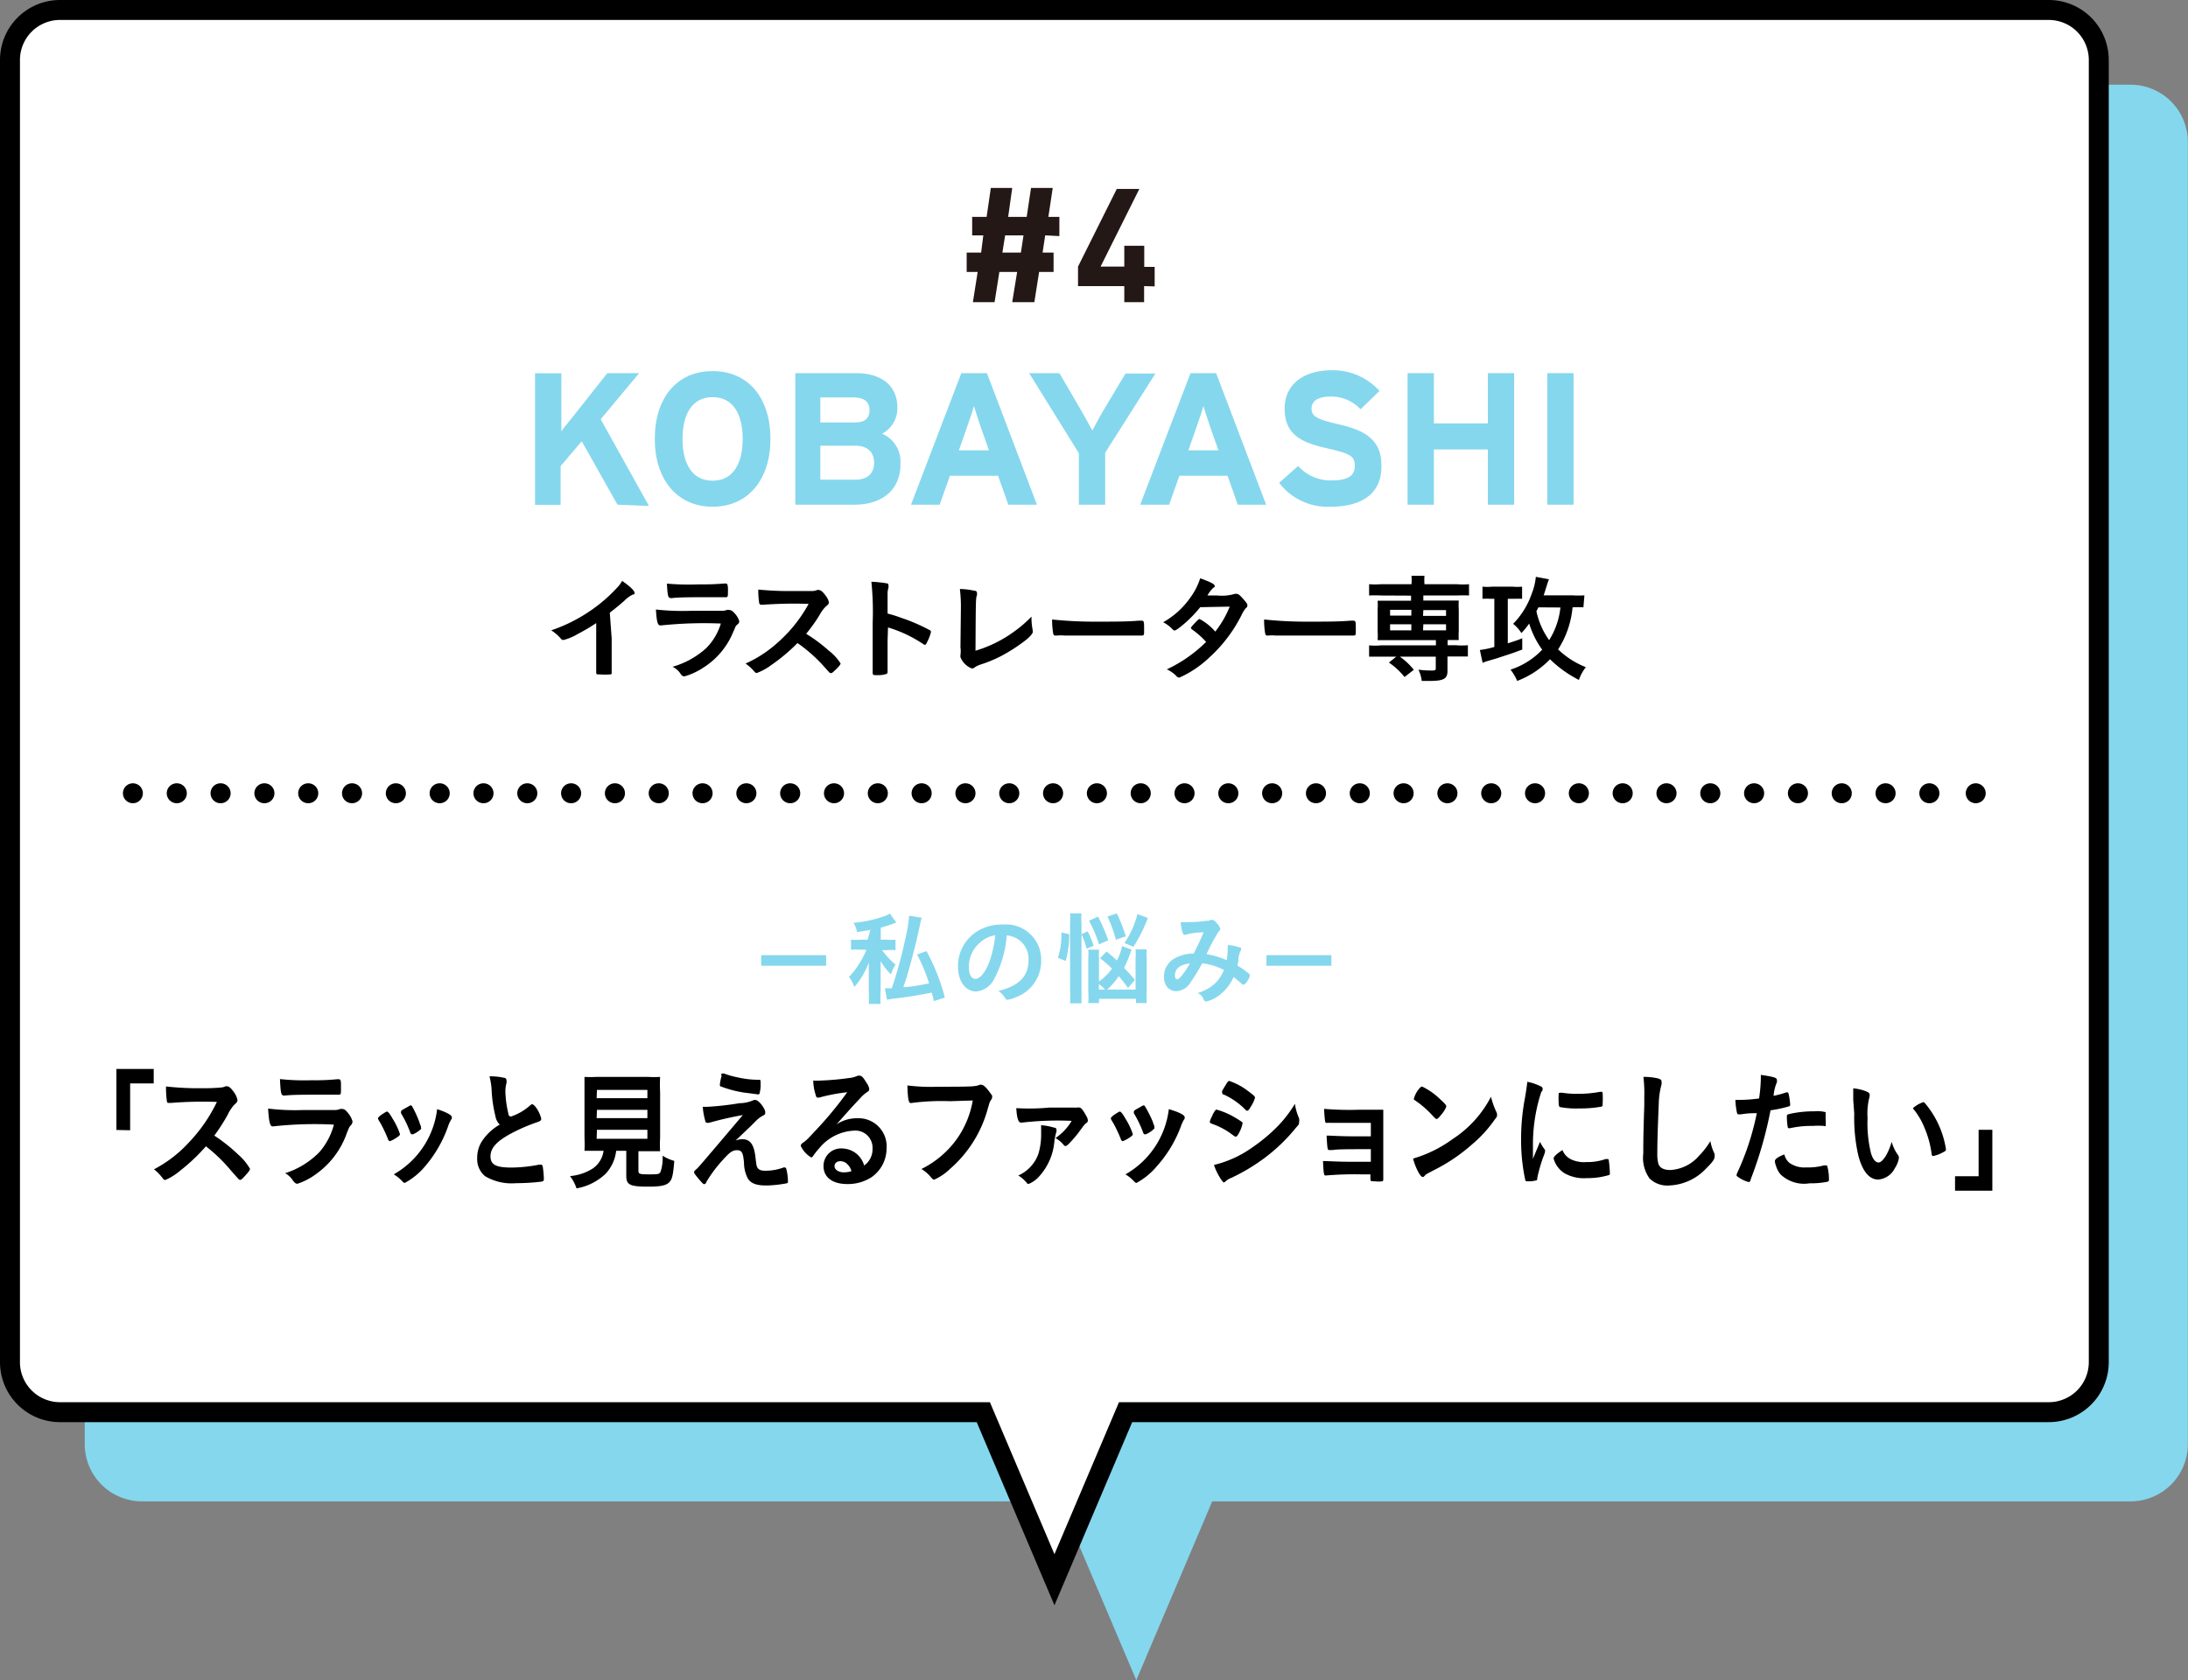 <svg xmlns="http://www.w3.org/2000/svg" viewBox="0 0 151.31 116.23"><rect x="0" y="0" width="151.31" height="116.23" fill="#808080" stroke="none"/><defs><style>.cls-1,.cls-5{fill:#85d7ed;}.cls-1{stroke:#85d7ed;}.cls-1,.cls-2{stroke-miterlimit:10;}.cls-2{fill:#fff;}.cls-2,.cls-3,.cls-4{stroke:#000;stroke-width:1.38px;}.cls-3,.cls-4{fill:none;stroke-linecap:round;stroke-linejoin:round;}.cls-4{stroke-dasharray:0.01 3.02;}.cls-6{fill:#231815;}</style></defs><title>アセット 1</title><g id="レイヤー_2" data-name="レイヤー 2"><g id="レイヤー_4" data-name="レイヤー 4"><path class="cls-1" d="M9.81,103.35H73.66l4.92,11.59,4.92-11.59h63.85a3.46,3.46,0,0,0,3.45-3.45V9.81a3.46,3.46,0,0,0-3.45-3.45H9.81A3.46,3.46,0,0,0,6.36,9.81V99.9A3.46,3.46,0,0,0,9.81,103.35Z"/><path class="cls-2" d="M4.14,97.68H68l4.92,11.59,4.92-11.59h63.85a3.46,3.46,0,0,0,3.45-3.45V4.14A3.46,3.46,0,0,0,141.69.69H4.14A3.46,3.46,0,0,0,.69,4.14v90.1A3.46,3.46,0,0,0,4.14,97.68Z"/><line class="cls-3" x1="9.19" y1="54.87" x2="9.19" y2="54.87"/><line class="cls-4" x1="12.22" y1="54.87" x2="135.11" y2="54.87"/><line class="cls-3" x1="136.63" y1="54.87" x2="136.63" y2="54.87"/><path class="cls-5" d="M42.7,34.91l-2.47-4.39-1.46,1.72v2.68H37v-9.1h1.82V28.4c0,.34,0,1.16,0,1.44.13-.21.47-.62.72-.92L42,25.81h2.2L41.54,29l3.34,6Z"/><path class="cls-5" d="M49.28,35.05c-2.48,0-4-1.92-4-4.69s1.47-4.69,4-4.69,4,1.92,4,4.69S51.77,35.05,49.28,35.05Zm0-7.58c-1.47,0-2.08,1.26-2.08,2.89s.61,2.89,2.08,2.89,2.08-1.26,2.08-2.89S50.75,27.47,49.28,27.47Z"/><path class="cls-5" d="M59.09,34.91H55v-9.1h4.17c1.77,0,2.89.84,2.89,2.4A2,2,0,0,1,61,30a2.08,2.08,0,0,1,1.27,2C62.32,33.88,61,34.91,59.09,34.91Zm0-7.42H56.73v1.73h2.4c.75,0,1-.35,1-.86S59.84,27.49,59,27.49Zm.1,3.34H56.73v2.35h2.42c.88,0,1.3-.47,1.3-1.18S60,30.83,59.15,30.83Z"/><path class="cls-5" d="M69.73,34.91l-.71-2H65.69l-.71,2H63l3.48-9.1h1.77l3.46,9.1ZM67.81,29.5c-.18-.53-.36-1.08-.46-1.42-.09.34-.27.88-.46,1.42l-.58,1.65h2.08Z"/><path class="cls-5" d="M76.43,31.31v3.6H74.61V31.35l-3.44-5.54h2.09L74.54,28c.33.55.82,1.44,1,1.78.17-.34.65-1.21,1-1.78l1.29-2.16h2.07Z"/><path class="cls-5" d="M85.6,34.91l-.71-2H81.56l-.71,2h-2l3.48-9.1h1.77l3.46,9.1ZM83.68,29.5c-.18-.53-.36-1.08-.46-1.42-.09.34-.27.88-.46,1.42l-.58,1.65h2.08Z"/><path class="cls-5" d="M92,35.05a4.22,4.22,0,0,1-3.54-1.65l1.31-1.17a3,3,0,0,0,2.33,1c1.08,0,1.59-.3,1.59-1s-.31-.85-2-1.24-2.85-.92-2.85-2.72,1.46-2.66,3.25-2.66a4.35,4.35,0,0,1,3.31,1.43l-1.31,1.27A2.77,2.77,0,0,0,92,27.43c-1,0-1.3.42-1.3.82,0,.57.39.75,1.83,1.09s3,.83,3,2.81C95.59,33.88,94.5,35.05,92,35.05Z"/><path class="cls-5" d="M102.89,34.91V31.09H99.16v3.82H97.34v-9.1h1.82v3.48h3.73V25.81h1.82v9.1Z"/><path class="cls-5" d="M107,34.91v-9.1h1.82v9.1Z"/><path d="M8.05,78.16V73.94h2.58v1H9v3.24Z"/><path d="M16.46,79.85a3.84,3.84,0,0,1,.83,1c0,.08-.11.23-.36.5s-.27.26-.32.26a.19.19,0,0,1-.12-.06L16,81a11.09,11.09,0,0,0-1.76-1.71A13,13,0,0,1,12.43,81a4,4,0,0,1-1,.62c-.08,0-.09,0-.28-.25a3.33,3.33,0,0,0-.5-.49A8.69,8.69,0,0,0,13,79.09a10.9,10.9,0,0,0,2-2.87,27.49,27.49,0,0,0-3.18.07h-.13c-.09,0-.14,0-.15-.14a6.91,6.91,0,0,1-.06-1,19.79,19.79,0,0,0,2.58.12,11.33,11.33,0,0,0,1.25-.05.85.85,0,0,0,.29-.08.16.16,0,0,1,.1,0c.14,0,.28.13.48.41a1.35,1.35,0,0,1,.24.53c0,.11,0,.14-.24.36a2.84,2.84,0,0,0-.44.68,13.16,13.16,0,0,1-.92,1.43A11.37,11.37,0,0,1,16.46,79.85Z"/><path d="M18.91,77.91h-.06c-.18,0-.25-.31-.31-1.23a15.39,15.39,0,0,0,2.46.1c1.62,0,2.06,0,2.21,0a1,1,0,0,0,.31-.07.35.35,0,0,1,.15,0c.12,0,.22.06.35.22a1.63,1.63,0,0,1,.36.64.43.43,0,0,1-.14.29c-.06.06-.11.14-.26.53a5.82,5.82,0,0,1-2.11,2.81,4.54,4.54,0,0,1-1.3.68c-.11,0-.18-.05-.32-.23a1.48,1.48,0,0,0-.53-.5,5.75,5.75,0,0,0,2.37-1.46,4.7,4.7,0,0,0,1-1.9A26,26,0,0,0,18.91,77.91Zm2.65-3.19a15.29,15.29,0,0,0,1.77-.07h.1c.11,0,.15.09.15.36,0,.11,0,.21,0,.3v0c0,.32,0,.41-.14.41h-.17c-.15,0-.76,0-1,0-1.21,0-2.08,0-2.56.06h-.06c-.21,0-.24-.13-.29-1.14A15.74,15.74,0,0,0,21.56,74.72Z"/><path d="M26.83,78.79a9.89,9.89,0,0,0-.5-1.07c-.16-.26-.19-.31-.19-.36s.09-.16.31-.3.28-.18.33-.17.18.14.37.49a4.65,4.65,0,0,1,.51,1.07c0,.06-.06.13-.22.23a2.09,2.09,0,0,1-.49.26S26.87,78.91,26.83,78.79Zm4.41-1.53a.2.2,0,0,1,0,.12,2.15,2.15,0,0,0-.23.46,8.61,8.61,0,0,1-1.61,2.83,4.86,4.86,0,0,1-1.4,1.15.18.18,0,0,1-.14-.07,2.8,2.8,0,0,0-.63-.52,6,6,0,0,0,3-4.51C30.87,76.93,31.24,77.13,31.24,77.26Zm-2.08.79a1.87,1.87,0,0,1-.6.41l-.08,0,0,0s-.08,0-.11-.13A7.77,7.77,0,0,0,27.73,77s0,0,0-.09.06-.12.31-.26.32-.19.36-.19.06,0,.11.08A8.31,8.31,0,0,1,29,77.61a1.9,1.9,0,0,0,.11.3.12.12,0,0,1,0,.06v.08Z"/><path d="M34.26,77.2A9.17,9.17,0,0,1,34,75.45a4.64,4.64,0,0,0-.15-1,4.31,4.31,0,0,1,1,.1c.12,0,.18.1.18.2a.76.76,0,0,1,0,.15,2.18,2.18,0,0,0-.08.61A7.13,7.13,0,0,0,35.15,77c0,.17.1.23.19.23a3.82,3.82,0,0,0,1.3-.75c.11-.09.12-.1.16-.1s.15.06.27.23a2.18,2.18,0,0,1,.36.77c0,.1-.06.16-.19.21a12.71,12.71,0,0,0-1.89.81c-1,.54-1.43,1-1.43,1.59s.41.77,1.46.77a10.17,10.17,0,0,0,1.9-.2l.11,0c.06,0,.11,0,.14.11a6.72,6.72,0,0,1,.08.85c0,.13,0,.17-.14.21a14.27,14.27,0,0,1-1.77.11,3.6,3.6,0,0,1-2.15-.48A1.52,1.52,0,0,1,33,80.13,2.13,2.13,0,0,1,33.29,79a3.59,3.59,0,0,1,1.27-1.21A1.07,1.07,0,0,1,34.26,77.2Z"/><path d="M41.26,79.6c-.36,0-.65,0-.84,0a9.17,9.17,0,0,0,0-.92V75.56c0-.47,0-.85,0-1.07a6.87,6.87,0,0,0,.82,0h3.59a6.94,6.94,0,0,0,.82,0,10.29,10.29,0,0,0,0,1.07v3.15a6.87,6.87,0,0,0,0,.92c-.2,0-.52,0-.83,0h-.67v1.33c0,.24.06.27.7.27s.74,0,.83-.18a2.91,2.91,0,0,0,.14-1.11,3.07,3.07,0,0,0,.81.36c-.08,1-.15,1.29-.36,1.49s-.55.29-1.42.29c-1.3,0-1.54-.12-1.54-.76V79.6h-.7a2.76,2.76,0,0,1-.74,1.6,3.89,3.89,0,0,1-2,1,3,3,0,0,0-.45-.85A3.48,3.48,0,0,0,41,80.82a1.77,1.77,0,0,0,.74-1.22Zm0-3.64h3.51v-.57H41.28Zm0,1.38h3.51v-.57H41.28Zm0,1.43h3.51v-.62H41.28Z"/><path d="M50.87,78.89a1.4,1.4,0,0,1,.46-.09c.56,0,.82.37.92,1.3.06.53.08.63.19.74s.25.14.53.14a3.59,3.59,0,0,0,1.23-.23h.06s.07,0,.11.08a3.65,3.65,0,0,1,.12.88c0,.08,0,.12-.09.14A8.21,8.21,0,0,1,53,82c-.7,0-1.08-.14-1.3-.51a2.47,2.47,0,0,1-.25-1.07c-.06-.69-.15-.86-.48-.86s-.52.16-1,.69a9.17,9.17,0,0,0-1.13,1.52c0,.09-.11.14-.15.14s-.11-.05-.36-.35-.33-.41-.33-.47,0-.08.16-.22.19-.18,3.21-3.74a23.12,23.12,0,0,0-2.32.53.41.41,0,0,1-.16,0c-.07,0-.09,0-.14-.21a4.63,4.63,0,0,1-.15-.89h.28a20,20,0,0,0,2.25-.25,2.49,2.49,0,0,0,1-.22.31.31,0,0,1,.13,0c.2,0,.66.58.66.85,0,.11,0,.15-.14.22a1.89,1.89,0,0,0-.44.31l-.44.44Zm-1-4.5c0-.11.06-.15.1-.14l.08,0a6.27,6.27,0,0,0,1,.28,6.58,6.58,0,0,0,1.44.16c.1,0,.11,0,.11.25a2.4,2.4,0,0,1-.07.68c0,.05-.06.08-.1.08l-1-.13a7.68,7.68,0,0,1-1.55-.41c-.07,0-.1-.06-.1-.13A3.67,3.67,0,0,1,49.91,74.39Z"/><path d="M59.31,77.35a1.94,1.94,0,0,1,2,2.09,2.42,2.42,0,0,1-1.06,2,3,3,0,0,1-1.67.46c-1,0-1.63-.46-1.63-1.24a1.21,1.21,0,0,1,1.3-1.22,1.61,1.61,0,0,1,1.51,1.18,1.38,1.38,0,0,0,.58-1.17A1.19,1.19,0,0,0,59,78.21a3.3,3.3,0,0,0-2.35,1.22,5.28,5.28,0,0,0-.4.5c-.06.09-.1.13-.15.13a1.8,1.8,0,0,1-.72-.79c0-.08,0-.13.21-.27s.45-.42.79-.78a25.51,25.51,0,0,0,2.21-2.67,12.29,12.29,0,0,0-1.94.37l-.09,0c-.06,0-.11,0-.15-.18a3.4,3.4,0,0,1-.17-1,3.11,3.11,0,0,0,.55,0,17.68,17.68,0,0,0,1.9-.17,1.75,1.75,0,0,0,.62-.16.34.34,0,0,1,.16,0c.11,0,.23.11.44.47a1,1,0,0,1,.2.42c0,.12,0,.15-.2.28a2.25,2.25,0,0,0-.42.38c-.4.43-.41.43-.92,1l-.72.81A2.57,2.57,0,0,1,59.31,77.35Zm-.78,3.11a.68.68,0,0,0-.41-.14c-.25,0-.41.14-.41.35s.25.42.64.42a1.66,1.66,0,0,0,.53-.08A1,1,0,0,0,58.53,80.47Z"/><path d="M65.71,76.17a16,16,0,0,0-2.73.13h0c-.15,0-.2-.3-.23-1.22a13,13,0,0,0,2.11.09c1.08,0,2.36,0,2.56-.05a1,1,0,0,0,.34-.09l.09,0c.14,0,.31.14.57.49s.19.27.19.37a.34.34,0,0,1-.08.2c-.08.11-.09.14-.27.77a8.4,8.4,0,0,1-2.57,4,3.72,3.72,0,0,1-1.07.73c-.09,0-.11,0-.29-.22a2.58,2.58,0,0,0-.61-.51,6.61,6.61,0,0,0,2.46-2.09,6.48,6.48,0,0,0,1.09-2.65Z"/><path d="M72.59,76.61l1.68,0a.91.91,0,0,0,.23,0,.25.25,0,0,1,.14,0c.12,0,.26.17.48.58a.63.63,0,0,1,.11.32.2.2,0,0,1-.1.17c-.11.06-.12.09-.64.79-.12.15-.55.64-.64.71s-.12.09-.17.09a.12.12,0,0,1-.1-.05,2.1,2.1,0,0,0-.59-.5,3.7,3.7,0,0,0,1.12-1.19,21.58,21.58,0,0,0-3.43.12H70.6c-.18,0-.28-.32-.32-1A15,15,0,0,0,72.59,76.61ZM72.9,78c.11,0,.16.07.16.14a.49.49,0,0,1,0,.13,3.84,3.84,0,0,0-.16.83,4.09,4.09,0,0,1-1,2.23,1.92,1.92,0,0,1-.76.56c-.06,0-.09,0-.14-.08a2.31,2.31,0,0,0-.58-.5,2.59,2.59,0,0,0,1.39-1.5A4.65,4.65,0,0,0,72,78.45c0-.32,0-.32,0-.34V78a1.19,1.19,0,0,1,0-.17A4.26,4.26,0,0,1,72.9,78Z"/><path d="M77.51,78.79a9.89,9.89,0,0,0-.5-1.07c-.16-.26-.19-.31-.19-.36s.09-.16.31-.3.28-.18.33-.17.18.14.37.49a4.65,4.65,0,0,1,.51,1.07c0,.06-.06.13-.22.23a2.09,2.09,0,0,1-.49.26S77.55,78.91,77.51,78.79Zm4.41-1.53a.2.2,0,0,1,0,.12,2.15,2.15,0,0,0-.23.46A8.61,8.61,0,0,1,80,80.67a4.87,4.87,0,0,1-1.4,1.15.18.18,0,0,1-.14-.07,2.8,2.8,0,0,0-.63-.52,6,6,0,0,0,3-4.51C81.55,76.93,81.92,77.13,81.92,77.26Zm-2.08.79a1.87,1.87,0,0,1-.6.41l-.08,0,0,0s-.08,0-.11-.13A7.77,7.77,0,0,0,78.41,77s0,0,0-.09.06-.12.31-.26.32-.19.36-.19.06,0,.11.08a8.31,8.31,0,0,1,.53,1.05,1.9,1.9,0,0,0,.11.3.12.12,0,0,1,0,.06v.08Z"/><path d="M85.67,78.39c-.11.2-.15.23-.21.23s-.06,0-.41-.26a5.14,5.14,0,0,0-1.22-.62c-.13-.05-.17-.09-.17-.15a1.75,1.75,0,0,1,.19-.44c0-.07.06-.13.08-.17s.13-.23.19-.23a5.1,5.1,0,0,1,1.18.49,6.44,6.44,0,0,1,.62.39.18.18,0,0,1,0,.11A2.31,2.31,0,0,1,85.67,78.39Zm4.17-1a.54.54,0,0,1,0,.2c0,.12,0,.19-.19.38a12.15,12.15,0,0,1-2.19,2.12,13.29,13.29,0,0,1-2.3,1.38,1.15,1.15,0,0,0-.4.24c-.07.06-.1.08-.14.08s-.43-.5-.67-1.21a7.63,7.63,0,0,0,2.65-1.21,11.6,11.6,0,0,0,1.78-1.49,8.49,8.49,0,0,0,1.17-1.53A3.74,3.74,0,0,0,89.84,77.36Zm-3.39-.74c-.11.14-.15.18-.2.18a.17.17,0,0,1-.12-.07,5,5,0,0,0-1.5-1.05c-.08,0-.11-.07-.11-.13a.25.25,0,0,1,0-.13c.39-.66.41-.68.49-.68a4.4,4.4,0,0,1,1.3.7c.39.29.48.37.48.46A2.32,2.32,0,0,1,86.45,76.62Z"/><path d="M94.8,79.49h-.5c-1,0-1.85,0-2.15.06l-.23,0c-.11,0-.13-.05-.18-1,.38,0,.89.05,1.92.05H94.8v-.93h-.67c-.75,0-1.4,0-1.78,0l-.32,0a.47.47,0,0,0-.17,0h-.1a.11.11,0,0,1-.12-.08,8,8,0,0,1-.07-.89,20.7,20.7,0,0,0,2.45.06c.91,0,1.21,0,1.64,0,0,.53,0,1.12,0,2.33,0,.65,0,2,0,2.43,0,0,0,0,0,.05a.15.15,0,0,1-.06.14,2,2,0,0,1-.53,0c-.3,0-.3,0-.3-.23v-.25h-.64a23.35,23.35,0,0,0-2.45.08h0c-.13,0-.14-.05-.19-1,.36,0,1,.05,1.92.05H94.8Z"/><path d="M103.47,76.89a.52.52,0,0,1,.06.21c0,.09,0,.15-.14.31a8.9,8.9,0,0,1-1.64,1.79,12.07,12.07,0,0,1-2.47,1.68c-.62.32-.66.34-.75.44s-.1.09-.15.09-.14-.07-.26-.27a4.23,4.23,0,0,1-.4-1,8.86,8.86,0,0,0,2.75-1.36,7.71,7.71,0,0,0,2.64-2.92A5.24,5.24,0,0,0,103.47,76.89Zm-5.39-1.51c.14-.17.19-.22.27-.22a4.7,4.7,0,0,1,1.26.89c.31.28.41.4.41.49a1.82,1.82,0,0,1-.34.55c-.18.23-.27.31-.33.31s-.06,0-.39-.35a7,7,0,0,0-.84-.75l-.34-.24a.11.11,0,0,1,0-.08A1.83,1.83,0,0,1,98.08,75.38Z"/><path d="M106.84,79.53a.24.24,0,0,1,0,.13c0,.06,0,.07-.08.27a10.53,10.53,0,0,0-.45,1.55c0,.1,0,.15-.08.17a2.2,2.2,0,0,1-.41.06h-.19c-.1,0-.13,0-.16-.13a13.12,13.12,0,0,1-.28-2.7,15.23,15.23,0,0,1,.28-3c.08-.49.12-.76.15-1.05a3.46,3.46,0,0,1,.88.29c.14.06.18.11.18.2s0,.09-.1.23a11.66,11.66,0,0,0-.57,3.67c0,.21,0,.49,0,.94.23-.57.31-.74.49-1.18A2.83,2.83,0,0,0,106.84,79.53Zm1.76.64a2.08,2.08,0,0,0,1.11.21,3.74,3.74,0,0,0,1.33-.21l.11,0c.06,0,.1,0,.11.13a8,8,0,0,1,.07.85c0,.09,0,.12-.14.15a5,5,0,0,1-1.43.19,2.73,2.73,0,0,1-1.59-.35,1.77,1.77,0,0,1-.73-1c0-.13.17-.3.61-.59A1.22,1.22,0,0,0,108.6,80.17ZM108,75.58a6.44,6.44,0,0,0,1.09.08,8.19,8.19,0,0,0,1.57-.14h.07c.06,0,.08,0,.1.1a7.06,7.06,0,0,1,0,.73c0,.13,0,.18-.11.2a7.74,7.74,0,0,1-1.47.12,6.05,6.05,0,0,1-1.4-.1s-.06-.09-.06-.25a5.6,5.6,0,0,1,0-.68s0-.05.08-.05Z"/><path d="M114.64,74.59c.2.06.26.11.26.21a.61.61,0,0,1,0,.22,5.58,5.58,0,0,0-.19,1.35c-.06,1.45-.1,2.57-.1,3.46a2.53,2.53,0,0,0,.07.65c.09.3.37.45.83.45a2.83,2.83,0,0,0,2-1,5.27,5.27,0,0,0,.77-1,3.29,3.29,0,0,0,.29.88.58.58,0,0,1,0,.21c0,.16-.15.38-.56.78A3.7,3.7,0,0,1,115.43,82a1.75,1.75,0,0,1-1.36-.49,2.45,2.45,0,0,1-.43-1.72c0-.7,0-1.24.07-3.34,0-.31,0-.5,0-.58a9.52,9.52,0,0,0-.06-1.38A4.18,4.18,0,0,1,114.64,74.59Z"/><path d="M120.39,77.08h-.14c-.07,0-.11,0-.14-.15a5.3,5.3,0,0,1-.1-.85h.26a10,10,0,0,0,1.38-.1,10.89,10.89,0,0,0,.12-1.42v-.21c.94.14,1.12.2,1.11.36a.42.42,0,0,1,0,.15,3,3,0,0,0-.23.94,6.78,6.78,0,0,0,.88-.24l.06,0c.07,0,.09,0,.15.35a4.6,4.6,0,0,1,.06.5.11.11,0,0,1-.1.12,8.5,8.5,0,0,1-1.26.27,27.88,27.88,0,0,1-1.38,4.8c0,.12-.08.16-.13.16a2,2,0,0,1-.66-.3c-.14-.08-.18-.13-.18-.17a.61.61,0,0,1,.06-.19A18.23,18.23,0,0,0,121.49,77C121.13,77,120.88,77,120.39,77.08Zm3.46,3.42a1.77,1.77,0,0,0,1.05.25,4.24,4.24,0,0,0,1.24-.14l.11,0c.07,0,.11,0,.13.11a3.54,3.54,0,0,1,.1.84c0,.12,0,.16-.14.19a6,6,0,0,1-1.2.1,2.36,2.36,0,0,1-2-.61,1.62,1.62,0,0,1-.32-.59,1.25,1.25,0,0,1-.08-.33c0-.15.24-.31.66-.47A1,1,0,0,0,123.84,80.5Zm2.28-2.62a6,6,0,0,0-.79,0,6.72,6.72,0,0,0-1.56.16h-.06s-.07,0-.09-.07a4.57,4.57,0,0,1-.06-.69c0-.12,0-.17.08-.2l.25-.06a7.69,7.69,0,0,1,1.58-.15,2.15,2.15,0,0,1,.77.06s0,.11,0,.41a3.3,3.3,0,0,1,0,.55.08.08,0,0,1-.08,0Z"/><path d="M128.16,76.09c0-.26,0-.61,0-.81a3.32,3.32,0,0,1,.87.2c.19.08.26.13.26.23a.3.3,0,0,1,0,.14,4.47,4.47,0,0,0-.14,1.47,8.8,8.8,0,0,0,.23,2.42c.12.42.31.67.53.67s.61-.43.91-1.43a2.8,2.8,0,0,0,.44.92.35.35,0,0,1,.06.19,1.79,1.79,0,0,1-.28.71,1.41,1.41,0,0,1-1.15.79c-.62,0-1.09-.56-1.38-1.67a11.68,11.68,0,0,1-.28-2.89Zm4.82.14s.09,0,.15.09a6.46,6.46,0,0,1,1.44,3.16c0,.09,0,.13-.21.23a2.4,2.4,0,0,1-.66.25c-.07,0-.11,0-.13-.21a6.77,6.77,0,0,0-.5-1.78,4.88,4.88,0,0,0-.79-1.31A2,2,0,0,1,133,76.24Z"/><path d="M137.78,78.15v4.21H135.2v-1h1.63V78.15Z"/><path class="cls-5" d="M52.64,66.8v-.73h4.49v.73Z"/><path class="cls-5" d="M60.19,64.32c-.31.06-.46.08-.92.15a2,2,0,0,0-.24-.64,8.33,8.33,0,0,0,2.13-.46,1.31,1.31,0,0,0,.38-.18l.44.62-.29.11c-.37.13-.52.17-.78.25V65h.43a3.29,3.29,0,0,0,.59,0v.72a4.89,4.89,0,0,0-.6,0H61a5.3,5.3,0,0,0,.93,1,2.77,2.77,0,0,0-.32.68,4.6,4.6,0,0,1-.71-.92c0,.08,0,.14,0,.18,0,.22,0,.22,0,.64v1.29a5.05,5.05,0,0,0,0,.85h-.82a5.77,5.77,0,0,0,0-.85V67.45c0-.1,0-.38,0-.87a5.43,5.43,0,0,1-1,1.69,2.45,2.45,0,0,0-.37-.7,4.58,4.58,0,0,0,.63-.79,6.9,6.9,0,0,0,.55-1l0-.09h-.45a5.09,5.09,0,0,0-.59,0V65a4,4,0,0,0,.62,0h.53Zm3.56-.84a2.07,2.07,0,0,0-.11.39c-.29,1.36-.39,1.72-.67,2.77-.21.78-.3,1.07-.5,1.64.51,0,1.38-.18,1.78-.26a12,12,0,0,0-.83-2l.65-.23A13.83,13.83,0,0,1,65.34,69l-.76.25c-.06-.29-.08-.38-.15-.59-.83.17-1.69.31-2.73.43l-.36.06-.14-.79h.47a28.75,28.75,0,0,0,.91-3.3,9.92,9.92,0,0,0,.29-1.72Z"/><path class="cls-5" d="M68.77,67.68a1.55,1.55,0,0,1-1.27.9c-.73,0-1.25-.71-1.25-1.71a2.82,2.82,0,0,1,1.52-2.56,3.29,3.29,0,0,1,1.64-.36A2.42,2.42,0,0,1,72,66.37,2.66,2.66,0,0,1,70.19,69a1.66,1.66,0,0,1-.5.15c-.08,0-.12,0-.21-.16a1.48,1.48,0,0,0-.44-.44c1.44-.37,2.09-1,2.09-2.18A1.64,1.64,0,0,0,70.45,65a1.77,1.77,0,0,0-.83-.3A7.61,7.61,0,0,1,68.77,67.68Zm-1-2.48A2.18,2.18,0,0,0,67,66.86c0,.54.17.85.47.85s.71-.48,1-1.32a8.81,8.81,0,0,0,.36-1.7A2,2,0,0,0,67.77,65.2Z"/><path class="cls-5" d="M73.16,66.25a5.24,5.24,0,0,0,.24-1.75l.54.12a6.73,6.73,0,0,1-.24,1.85ZM74,69.4a7.38,7.38,0,0,0,0-.85V63.89a5.32,5.32,0,0,0,0-.71h.79a4.28,4.28,0,0,0,0,.71v4.69c0,.34,0,.59,0,.82Zm1.14-3.78a5.58,5.58,0,0,0-.35-1l.43-.2a7.1,7.1,0,0,1,.41,1ZM76,68.45h2.53V66.28a4.27,4.27,0,0,0,0-.61h.77a3.89,3.89,0,0,0,0,.63v2.34a6.36,6.36,0,0,0,0,.74h-.74v-.29H76v.29h-.74a5.86,5.86,0,0,0,0-.77V66.31a4.44,4.44,0,0,0,0-.62H76a4.24,4.24,0,0,0,0,.6v1.6A3.71,3.71,0,0,0,76.9,67a7,7,0,0,0-.83-.72l.46-.46c.34.28.46.38.71.62a3.91,3.91,0,0,0,.36-1l.66.25a1.53,1.53,0,0,0-.1.26,8.33,8.33,0,0,1-.43,1c.34.34.43.45.75.83l-.47.56c-.3-.41-.42-.56-.64-.82a4.85,4.85,0,0,1-.89,1,2.49,2.49,0,0,0-.49-.45Zm0-3.13a8.42,8.42,0,0,0-.69-1.63l.63-.29a13,13,0,0,1,.7,1.64ZM77.17,65a9.07,9.07,0,0,0-.58-1.6l.64-.22a9.38,9.38,0,0,1,.62,1.59Zm.59.23a6.37,6.37,0,0,0,.9-2l.72.26a10.3,10.3,0,0,1-1,2Z"/><path class="cls-5" d="M83.14,66.63a14.84,14.84,0,0,1-.8,1.31,1.21,1.21,0,0,1-1,.62c-.5,0-.85-.41-.85-1a1.45,1.45,0,0,1,.76-1.28,2.7,2.7,0,0,1,1.23-.32h.07c.36-.73.45-.92.69-1.47a4.88,4.88,0,0,0-1.32.18h0c-.12,0-.23-.36-.27-.89a2.62,2.62,0,0,0,.49,0c.24,0,.64,0,1.07-.06s.4,0,.49-.09a.29.29,0,0,1,.13,0c.09,0,.23.11.38.3a.85.85,0,0,1,.18.31c0,.06,0,.11-.11.19A11.3,11.3,0,0,0,83.44,66a5.65,5.65,0,0,1,1.4.42,5.76,5.76,0,0,0,.06-.73,2.7,2.7,0,0,0,0-.32c.3,0,.55.09.76.14s.17.07.17.13a.4.4,0,0,1-.06.18,1.71,1.71,0,0,0-.13.51c0,.15,0,.25-.08.45a6.15,6.15,0,0,1,.81.57.16.16,0,0,1,.06.11c0,.2-.3.65-.43.65a.23.23,0,0,1-.13-.06c-.19-.17-.42-.36-.56-.47a3.17,3.17,0,0,1-.87,1.16,2.39,2.39,0,0,1-1,.53.27.27,0,0,1-.17-.07L83.18,69a.75.75,0,0,0-.36-.31,3.1,3.1,0,0,0,1.13-.6,2.56,2.56,0,0,0,.69-1A4.57,4.57,0,0,0,83.14,66.63Zm-1.89.84c0,.17.06.27.17.27s.43-.34.87-1.1C81.62,66.71,81.25,67,81.25,67.47Z"/><path class="cls-5" d="M87.58,66.8v-.73h4.49v.73Z"/><path d="M42.3,44.16c0,1,0,1.75,0,2.3v.06c0,.09,0,.12-.1.13a4.87,4.87,0,0,1-.7,0c-.25,0-.27,0-.27-.15v0c0-.41,0-1.32,0-2.33V43.1a13.07,13.07,0,0,1-1.27.75,3.57,3.57,0,0,1-1,.42.21.21,0,0,1-.17-.09,3,3,0,0,0-.67-.58,11,11,0,0,0,2.32-1.1,10.92,10.92,0,0,0,2.32-1.94,2.05,2.05,0,0,0,.26-.38c.5.34.86.67.86.82s0,.09-.13.13a2.11,2.11,0,0,0-.58.43c-.35.31-.7.59-1,.82Z"/><path d="M45.72,43.26h-.06c-.18,0-.25-.27-.3-1.1a16.84,16.84,0,0,0,2.43.09c1.6,0,2,0,2.18,0a1,1,0,0,0,.3-.06.37.37,0,0,1,.15,0,.46.46,0,0,1,.34.19,1.4,1.4,0,0,1,.36.57c0,.09,0,.15-.14.26s-.1.13-.26.47a5.28,5.28,0,0,1-2.08,2.5,4.69,4.69,0,0,1-1.29.6c-.11,0-.18,0-.31-.21a1.41,1.41,0,0,0-.53-.45,5.81,5.81,0,0,0,2.34-1.3,4.08,4.08,0,0,0,1-1.69A28.48,28.48,0,0,0,45.72,43.26Zm2.62-2.84a16.88,16.88,0,0,0,1.75-.06h.1c.1,0,.14.08.15.32s0,.18,0,.26v0c0,.29,0,.37-.14.37H50c-.15,0-.75,0-1,0-1.2,0-2.06,0-2.53.06h-.06c-.21,0-.24-.12-.29-1A17.32,17.32,0,0,0,48.34,40.42Z"/><path d="M57.31,45a3.52,3.52,0,0,1,.82.89c0,.07-.1.2-.35.44s-.26.23-.32.23a.2.2,0,0,1-.12-.06L56.89,46a10.5,10.5,0,0,0-1.74-1.52A12.46,12.46,0,0,1,53.34,46a4,4,0,0,1-1,.55c-.08,0-.09,0-.28-.22a3.13,3.13,0,0,0-.5-.43,8.59,8.59,0,0,0,2.36-1.58,9.76,9.76,0,0,0,2-2.55,29.72,29.72,0,0,0-3.14.06h-.13a.14.14,0,0,1-.15-.13,5.61,5.61,0,0,1-.06-.92,21.77,21.77,0,0,0,2.55.1c.47,0,1,0,1.23,0a.91.91,0,0,0,.29-.07.17.17,0,0,1,.1,0c.14,0,.28.11.47.37a1.14,1.14,0,0,1,.24.47c0,.1,0,.13-.23.32a2.52,2.52,0,0,0-.43.6,11.53,11.53,0,0,1-.91,1.27A10.94,10.94,0,0,1,57.31,45Z"/><path d="M61.38,44.29c0,.49,0,1.79,0,2.17v0a.17.17,0,0,1-.06.15,1.84,1.84,0,0,1-.67.09c-.26,0-.3,0-.3-.18v0c0-.21,0-2.51,0-3.46a20.18,20.18,0,0,0-.09-2.82,8.17,8.17,0,0,1,1.06.11c.08,0,.12.06.12.13a.62.62,0,0,1,0,.18,1.34,1.34,0,0,0-.06.34s0,.5,0,1.44a8.33,8.33,0,0,1,.9.28,12.53,12.53,0,0,1,2,.86c.06,0,.1.09.1.14a3,3,0,0,1-.27.7c-.06.14-.1.18-.15.18a.24.24,0,0,1-.13-.06,9,9,0,0,0-2.42-1.14Z"/><path d="M66.45,42.09a10.21,10.21,0,0,0-.07-1.35,5.24,5.24,0,0,1,1,.12c.13,0,.18.07.18.14a.55.55,0,0,1,0,.17c-.08.23-.08.23-.1,3.84a8.74,8.74,0,0,0,2.72-1.36,8.21,8.21,0,0,0,1.15-1v.07a4.47,4.47,0,0,0,.09.89c0,.07,0,.1,0,.13s-.11.25-.54.58a11.77,11.77,0,0,1-1.65,1.06,9.15,9.15,0,0,1-1.43.59,1.47,1.47,0,0,0-.39.19.31.31,0,0,1-.2.08,1.4,1.4,0,0,1-.79-.78.71.71,0,0,1,0-.15,1.94,1.94,0,0,0,0-.54Z"/><path d="M75.67,43c1.46,0,2.3,0,3.11-.07h.1c.24,0,.24,0,.24.65,0,.33,0,.38-.16.38h0c-.53,0-.82,0-3.14,0-.85,0-1.27,0-2,0h-.23a2.09,2.09,0,0,0-.45,0H73a.14.14,0,0,1-.16-.11,5.1,5.1,0,0,1-.08-1A28,28,0,0,0,75.67,43Z"/><path d="M81.66,43.34c-.24.19-.37.27-.43.27s-.07,0-.22-.16a2.46,2.46,0,0,0-.57-.41,5.71,5.71,0,0,0,1.86-1.68A4.72,4.72,0,0,0,83,40c.85.31,1,.42,1,.53s0,.07-.1.13a2.32,2.32,0,0,0-.4.53h.67a3.19,3.19,0,0,0,1.22-.11.33.33,0,0,1,.14,0c.11,0,.22.09.47.38s.26.32.26.41,0,.11-.11.2a2.12,2.12,0,0,0-.28.45,10,10,0,0,1-2.22,2.94,7.3,7.3,0,0,1-2.09,1.41.28.28,0,0,1-.2-.1,2.11,2.11,0,0,0-.67-.47,9.69,9.69,0,0,0,2.72-1.9l-.23-.24a5.69,5.69,0,0,0-.76-.63s-.06-.06-.06-.1.1-.16.38-.45c.14-.14.17-.16.22-.16a3.69,3.69,0,0,1,1.08.87,7,7,0,0,0,1-1.73L83,42A8.6,8.6,0,0,1,81.66,43.34Z"/><path d="M90.31,43c1.46,0,2.3,0,3.11-.07h.1c.24,0,.24,0,.24.65,0,.33,0,.38-.16.38h0c-.53,0-.82,0-3.14,0-.85,0-1.27,0-2,0H88.2a2.09,2.09,0,0,0-.45,0h-.09a.14.14,0,0,1-.16-.11,5.1,5.1,0,0,1-.08-1A28,28,0,0,0,90.31,43Z"/><path d="M95.49,41.19a7.32,7.32,0,0,0-.81,0v-.78a5.43,5.43,0,0,0,.82,0h2.11a3.1,3.1,0,0,0,0-.58h.9a3.18,3.18,0,0,0,0,.58h2.26a4.52,4.52,0,0,0,.82,0v.78a7.27,7.27,0,0,0-.8,0H98.43v.35h1.71c.37,0,.53,0,.74,0a4.71,4.71,0,0,0,0,.62v1.5a4.7,4.7,0,0,0,0,.61c-.25,0-.37,0-.77,0v.36h.58a4.47,4.47,0,0,0,.82,0v.78c-.26,0-.52,0-.8,0h-.61v1c0,.54-.26.69-1.24.69l-.54,0a2.46,2.46,0,0,0-.23-.78,6.1,6.1,0,0,0,.88.06c.27,0,.32,0,.32-.18v-.78H95.49c-.28,0-.56,0-.81,0v-.78a4.47,4.47,0,0,0,.82,0H99.3v-.36H96c-.35,0-.5,0-.73,0a5.12,5.12,0,0,0,0-.61v-1.5a5.13,5.13,0,0,0,0-.62c.21,0,.37,0,.73,0h1.58v-.35Zm1.64,5.64a4.87,4.87,0,0,0-1.08-1l.62-.5a4.53,4.53,0,0,1,1.1,1Zm-1-4.65v.4h1.47v-.4Zm0,1v.42h1.47v-.42Zm2.28-.58H100v-.4H98.43Zm0,1H100v-.42H98.43Z"/><path d="M103.07,41.42a4.37,4.37,0,0,0-.55,0v-.84a3.73,3.73,0,0,0,.67,0h1.4a3.84,3.84,0,0,0,.67,0v.84a5,5,0,0,0-.53,0h-.46V44.5c.43-.14.58-.18,1-.35v.78c-.7.26-.7.26-1.44.5-.35.12-.37.12-.74.23l-.24.07a2.19,2.19,0,0,0-.32.12l-.19-.89a6.33,6.33,0,0,0,1-.21V41.42Zm6.43.59a5.67,5.67,0,0,0-.75,0,6.47,6.47,0,0,1-1,2.91,5.89,5.89,0,0,0,1.92,1.23,2.76,2.76,0,0,0-.48.88,8,8,0,0,1-2-1.43,6.21,6.21,0,0,1-2.27,1.5,3.5,3.5,0,0,0-.46-.78,5.27,5.27,0,0,0,2.19-1.38,6.15,6.15,0,0,1-.9-1.81,5.05,5.05,0,0,1-.54.66,2.57,2.57,0,0,0-.57-.64,5.53,5.53,0,0,0,1.28-2.07,4.25,4.25,0,0,0,.29-1.18l.91.17c-.06.14-.06.14-.29.87l-.08.24h2a5.71,5.71,0,0,0,.82,0Zm-3.11,0-.14.27a5.34,5.34,0,0,0,.88,2,5.28,5.28,0,0,0,.78-2.26Z"/><path class="cls-6" d="M72.28,16.28l-.18,1.19h.76v1.34h-1l-.33,2.09H70l.34-2.09H69.11l-.33,2.09H67.28l.33-2.09h-.76V17.47h1L68,16.28h-.77V15h1L68.52,13H70L69.72,15H71L71.3,13h1.5L72.5,15h.76v1.33Zm-2.77,0-.19,1.19H70.6l.18-1.19Z"/><path class="cls-6" d="M79.12,19.79V20.9H77.75V19.79h-3.2V18.44l2.68-5.37h1.56l-2.68,5.37h1.64V17h1.38v1.46h.72v1.35Z"/></g></g></svg>